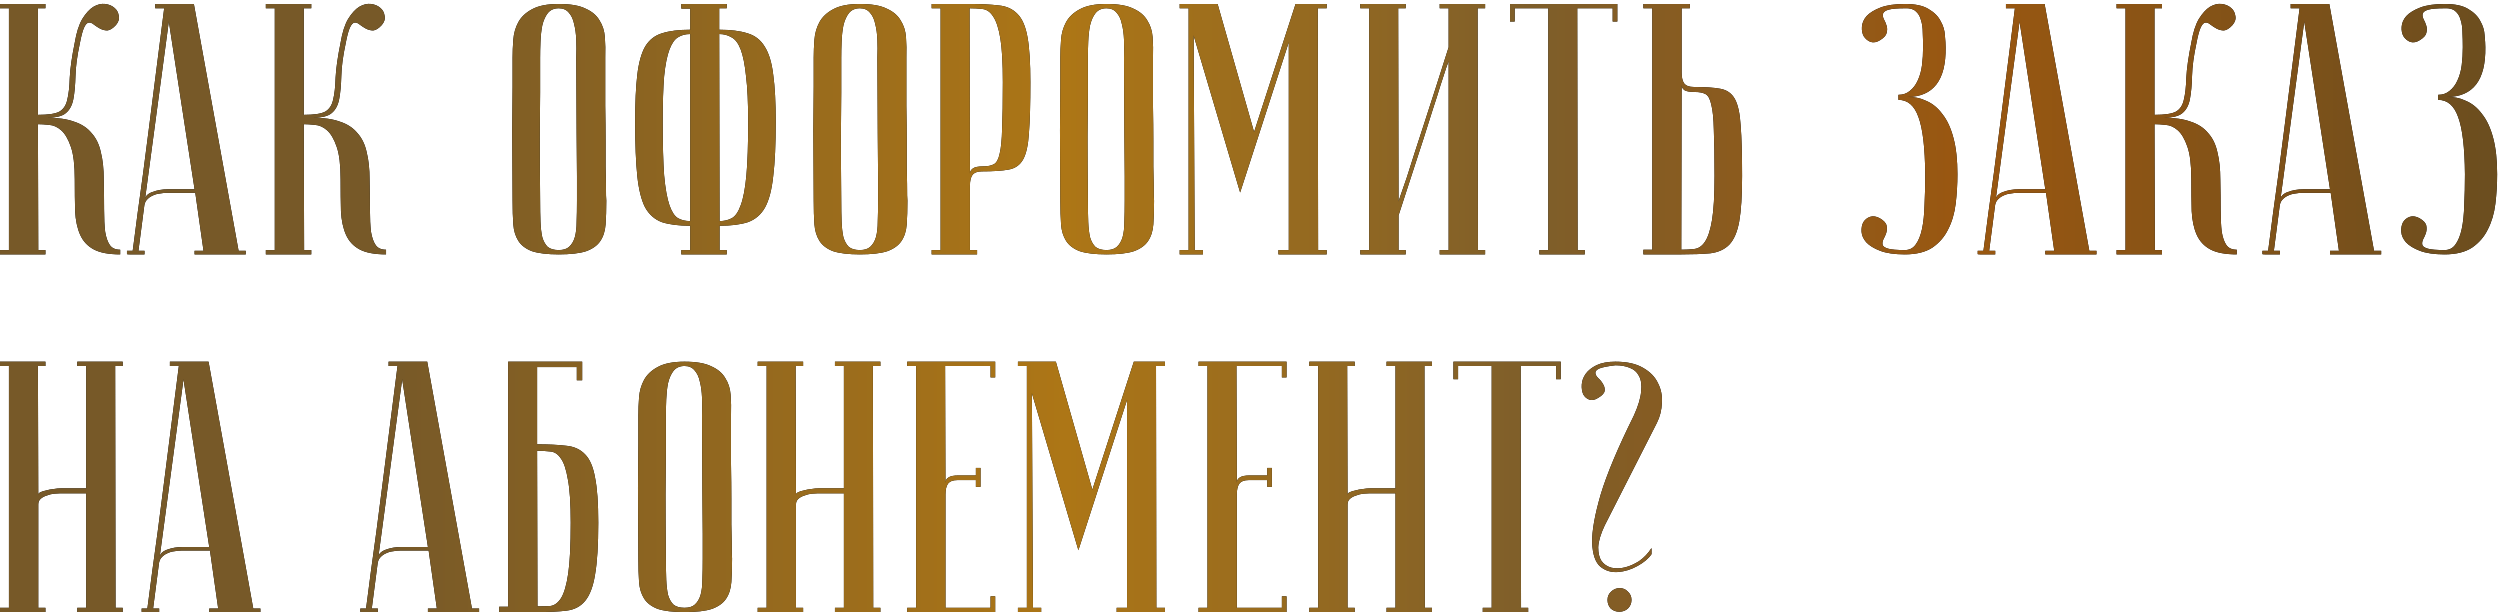 <?xml version="1.0" encoding="UTF-8"?> <svg xmlns="http://www.w3.org/2000/svg" width="629" height="154" viewBox="0 0 629 154" fill="none"> <path d="M18.81 10.72C19.23 8.2 19.86 6.22 20.7 4.78C21.6 3.34 22.53 2.32 23.49 1.72C24.51 1.12 25.5 0.88 26.46 1C27.42 1.12 28.2 1.45 28.8 1.99C29.4 2.47 29.76 3.13 29.88 3.97C30.06 4.75 29.82 5.53 29.16 6.31C28.38 7.15 27.66 7.6 27 7.66C26.4 7.66 25.8 7.51 25.2 7.21C24.66 6.91 24.15 6.58 23.67 6.22C23.19 5.8 22.74 5.62 22.32 5.68C21.9 5.74 21.51 6.16 21.15 6.94C20.79 7.72 20.43 9.07 20.07 10.99C19.41 14.05 19.05 16.75 18.99 19.09C18.93 21.43 18.75 23.38 18.45 24.94C18.15 26.5 17.52 27.67 16.56 28.45C15.66 29.23 14.07 29.62 11.79 29.62C14.55 29.62 16.83 29.95 18.63 30.61C20.49 31.21 21.96 32.17 23.04 33.49C24.18 34.75 24.96 36.37 25.38 38.35C25.86 40.27 26.1 42.52 26.1 45.1C26.16 47.98 26.19 50.53 26.19 52.75C26.19 54.97 26.28 56.83 26.46 58.33C26.7 59.77 27.09 60.88 27.63 61.66C28.17 62.44 29.04 62.83 30.24 62.83V64C27.36 64 25.14 63.58 23.58 62.74C22.02 61.9 20.88 60.67 20.16 59.05C19.44 57.43 19.02 55.45 18.9 53.11C18.84 50.77 18.81 48.1 18.81 45.1C18.81 41.5 18.48 38.77 17.82 36.91C17.16 34.99 16.35 33.61 15.39 32.77C14.43 31.93 13.41 31.48 12.33 31.42C11.25 31.3 10.32 31.24 9.54 31.24L9.63 62.92H11.43V64H0V62.92H2.25V2.08H0V1H11.43V2.08H9.54V28.9C12.12 28.9 13.92 28.63 14.94 28.09C15.96 27.49 16.62 26.5 16.92 25.12C17.28 23.68 17.49 21.82 17.55 19.54C17.67 17.2 18.09 14.26 18.81 10.72ZM48.956 47.62L42.476 5.41L36.446 50.41C36.446 49.51 37.046 48.82 38.246 48.34C39.506 47.86 40.856 47.62 42.296 47.62H48.956ZM49.136 48.52H41.936C41.396 48.52 40.796 48.58 40.136 48.7C39.536 48.76 38.936 48.94 38.336 49.24C37.796 49.48 37.316 49.84 36.896 50.32C36.536 50.74 36.326 51.31 36.266 52.03L34.826 63.1H36.356V64C36.176 64 35.816 64 35.276 64C34.796 64 34.316 64 33.836 64C33.356 64 32.936 64 32.576 64C32.156 64 31.946 63.97 31.946 63.91V63.1H33.386C33.386 63.04 33.506 62.14 33.746 60.4C33.986 58.6 34.286 56.29 34.646 53.47C35.066 50.59 35.516 47.32 35.996 43.66C36.476 40 36.956 36.28 37.436 32.5C38.576 23.56 39.866 13.42 41.306 2.08H39.056V1H48.776L60.026 63.1H61.826V64H48.956V63.1H51.206L49.136 48.52ZM85.695 10.72C86.115 8.2 86.745 6.22 87.585 4.78C88.485 3.34 89.415 2.32 90.375 1.72C91.395 1.12 92.385 0.88 93.345 1C94.305 1.12 95.085 1.45 95.685 1.99C96.285 2.47 96.645 3.13 96.765 3.97C96.945 4.75 96.705 5.53 96.045 6.31C95.265 7.15 94.545 7.6 93.885 7.66C93.285 7.66 92.685 7.51 92.085 7.21C91.545 6.91 91.035 6.58 90.555 6.22C90.075 5.8 89.625 5.62 89.205 5.68C88.785 5.74 88.395 6.16 88.035 6.94C87.675 7.72 87.315 9.07 86.955 10.99C86.295 14.05 85.935 16.75 85.875 19.09C85.815 21.43 85.635 23.38 85.335 24.94C85.035 26.5 84.405 27.67 83.445 28.45C82.545 29.23 80.955 29.62 78.675 29.62C81.435 29.62 83.715 29.95 85.515 30.61C87.375 31.21 88.845 32.17 89.925 33.49C91.065 34.75 91.845 36.37 92.265 38.35C92.745 40.27 92.985 42.52 92.985 45.1C93.045 47.98 93.075 50.53 93.075 52.75C93.075 54.97 93.165 56.83 93.345 58.33C93.585 59.77 93.975 60.88 94.515 61.66C95.055 62.44 95.925 62.83 97.125 62.83V64C94.245 64 92.025 63.58 90.465 62.74C88.905 61.9 87.765 60.67 87.045 59.05C86.325 57.43 85.905 55.45 85.785 53.11C85.725 50.77 85.695 48.1 85.695 45.1C85.695 41.5 85.365 38.77 84.705 36.91C84.045 34.99 83.235 33.61 82.275 32.77C81.315 31.93 80.295 31.48 79.215 31.42C78.135 31.3 77.205 31.24 76.425 31.24L76.515 62.92H78.315V64H66.885V62.92H69.135V2.08H66.885V1H78.315V2.08H76.425V28.9C79.005 28.9 80.805 28.63 81.825 28.09C82.845 27.49 83.505 26.5 83.805 25.12C84.165 23.68 84.375 21.82 84.435 19.54C84.555 17.2 84.975 14.26 85.695 10.72ZM128.967 50.5C128.907 43.3 128.877 37.39 128.877 32.77C128.937 28.15 128.967 24.49 128.967 21.79V14.5C128.967 13.06 129.027 11.56 129.147 10C129.267 8.38 129.687 6.91 130.407 5.59C131.127 4.27 132.267 3.19 133.827 2.35C135.447 1.45 137.697 1 140.577 1C143.517 1 145.767 1.39 147.327 2.17C148.947 2.89 150.117 3.88 150.837 5.14C151.617 6.34 152.067 7.75 152.187 9.37C152.307 10.99 152.337 12.7 152.277 14.5C152.277 19.06 152.277 23.08 152.277 26.56C152.337 29.98 152.367 32.98 152.367 35.56C152.367 38.08 152.367 40.21 152.367 41.95C152.427 43.69 152.457 45.1 152.457 46.18C152.457 48.76 152.487 50.2 152.547 50.5C152.547 52.78 152.487 54.76 152.367 56.44C152.247 58.12 151.797 59.53 151.017 60.67C150.297 61.75 149.127 62.59 147.507 63.19C145.887 63.73 143.577 64 140.577 64C137.697 64 135.447 63.73 133.827 63.19C132.267 62.59 131.127 61.72 130.407 60.58C129.687 59.44 129.267 58.06 129.147 56.44C129.027 54.76 128.967 52.78 128.967 50.5ZM135.897 50.5C135.897 52.48 135.927 54.25 135.987 55.81C136.047 57.31 136.197 58.6 136.437 59.68C136.737 60.7 137.187 61.51 137.787 62.11C138.447 62.65 139.377 62.92 140.577 62.92C141.717 62.92 142.587 62.65 143.187 62.11C143.847 61.51 144.327 60.7 144.627 59.68C144.927 58.6 145.077 57.31 145.077 55.81C145.137 54.25 145.167 52.48 145.167 50.5V44.38C145.167 41.86 145.137 38.26 145.077 33.58C145.077 28.84 145.047 22.48 144.987 14.5C145.047 12.94 145.047 11.44 144.987 10C144.927 8.5 144.747 7.18 144.447 6.04C144.207 4.84 143.757 3.88 143.097 3.16C142.497 2.44 141.657 2.08 140.577 2.08C139.377 2.08 138.447 2.5 137.787 3.34C137.187 4.12 136.737 5.14 136.437 6.4C136.197 7.6 136.047 8.95 135.987 10.45C135.927 11.89 135.897 13.24 135.897 14.5V23.14C135.897 26.08 135.867 29.83 135.807 34.39C135.807 38.89 135.837 44.26 135.897 50.5ZM181.044 55.63C182.184 55.63 183.204 55.39 184.104 54.91C185.004 54.43 185.754 53.35 186.354 51.67C187.014 49.93 187.494 47.41 187.794 44.11C188.094 40.81 188.244 36.34 188.244 30.7C188.244 25.9 188.064 22.06 187.704 19.18C187.404 16.24 186.954 13.99 186.354 12.43C185.754 10.87 184.974 9.85 184.014 9.37C183.114 8.83 182.094 8.56 180.954 8.56L181.044 55.63ZM181.044 62.92H182.844V64H171.414V62.92H173.664V56.8C170.784 56.8 168.414 56.5 166.554 55.9C164.754 55.24 163.344 54.01 162.324 52.21C161.364 50.35 160.704 47.71 160.344 44.29C159.984 40.87 159.804 36.34 159.804 30.7C159.804 25.78 159.984 21.82 160.344 18.82C160.704 15.76 161.364 13.39 162.324 11.71C163.344 10.03 164.754 8.92 166.554 8.38C168.414 7.78 170.784 7.48 173.664 7.48V2.17H171.414V1H182.844V2.08H180.954V7.48C183.834 7.48 186.204 7.78 188.064 8.38C189.924 8.92 191.364 10.03 192.384 11.71C193.464 13.39 194.184 15.76 194.544 18.82C194.964 21.82 195.174 25.78 195.174 30.7C195.174 36.34 194.964 40.87 194.544 44.29C194.184 47.71 193.494 50.35 192.474 52.21C191.454 54.01 190.014 55.24 188.154 55.9C186.294 56.5 183.924 56.8 181.044 56.8V62.92ZM173.664 8.56C172.464 8.56 171.444 8.83 170.604 9.37C169.764 9.85 169.044 10.87 168.444 12.43C167.844 13.99 167.394 16.24 167.094 19.18C166.854 22.06 166.734 25.9 166.734 30.7C166.734 36.34 166.854 40.81 167.094 44.11C167.394 47.41 167.844 49.93 168.444 51.67C169.044 53.35 169.764 54.43 170.604 54.91C171.444 55.39 172.464 55.63 173.664 55.63V8.56ZM204.729 50.5C204.669 43.3 204.639 37.39 204.639 32.77C204.699 28.15 204.729 24.49 204.729 21.79V14.5C204.729 13.06 204.789 11.56 204.909 10C205.029 8.38 205.449 6.91 206.169 5.59C206.889 4.27 208.029 3.19 209.589 2.35C211.209 1.45 213.459 1 216.339 1C219.279 1 221.529 1.39 223.089 2.17C224.709 2.89 225.879 3.88 226.599 5.14C227.379 6.34 227.829 7.75 227.949 9.37C228.069 10.99 228.099 12.7 228.039 14.5C228.039 19.06 228.039 23.08 228.039 26.56C228.099 29.98 228.129 32.98 228.129 35.56C228.129 38.08 228.129 40.21 228.129 41.95C228.189 43.69 228.219 45.1 228.219 46.18C228.219 48.76 228.249 50.2 228.309 50.5C228.309 52.78 228.249 54.76 228.129 56.44C228.009 58.12 227.559 59.53 226.779 60.67C226.059 61.75 224.889 62.59 223.269 63.19C221.649 63.73 219.339 64 216.339 64C213.459 64 211.209 63.73 209.589 63.19C208.029 62.59 206.889 61.72 206.169 60.58C205.449 59.44 205.029 58.06 204.909 56.44C204.789 54.76 204.729 52.78 204.729 50.5ZM211.659 50.5C211.659 52.48 211.689 54.25 211.749 55.81C211.809 57.31 211.959 58.6 212.199 59.68C212.499 60.7 212.949 61.51 213.549 62.11C214.209 62.65 215.139 62.92 216.339 62.92C217.479 62.92 218.349 62.65 218.949 62.11C219.609 61.51 220.089 60.7 220.389 59.68C220.689 58.6 220.839 57.31 220.839 55.81C220.899 54.25 220.929 52.48 220.929 50.5V44.38C220.929 41.86 220.899 38.26 220.839 33.58C220.839 28.84 220.809 22.48 220.749 14.5C220.809 12.94 220.809 11.44 220.749 10C220.689 8.5 220.509 7.18 220.209 6.04C219.969 4.84 219.519 3.88 218.859 3.16C218.259 2.44 217.419 2.08 216.339 2.08C215.139 2.08 214.209 2.5 213.549 3.34C212.949 4.12 212.499 5.14 212.199 6.4C211.959 7.6 211.809 8.95 211.749 10.45C211.689 11.89 211.659 13.24 211.659 14.5V23.14C211.659 26.08 211.629 29.83 211.569 34.39C211.569 38.89 211.599 44.26 211.659 50.5ZM243.944 2.08L244.034 43.66C244.034 43.18 244.274 42.76 244.754 42.4C245.234 42.04 246.104 41.86 247.364 41.86C248.504 41.86 249.404 41.68 250.064 41.32C250.724 40.96 251.204 40.09 251.504 38.71C251.864 37.27 252.074 35.14 252.134 32.32C252.254 29.5 252.314 25.63 252.314 20.71C252.314 15.85 252.104 12.16 251.684 9.64C251.264 7.12 250.664 5.29 249.884 4.15C249.164 3.01 248.264 2.38 247.184 2.26C246.164 2.14 245.084 2.08 243.944 2.08ZM243.944 1C246.824 1 249.254 1.12 251.234 1.36C253.214 1.54 254.804 2.26 256.004 3.52C257.204 4.72 258.044 6.67 258.524 9.37C259.004 12.01 259.244 15.79 259.244 20.71C259.244 26.17 259.124 30.4 258.884 33.4C258.704 36.4 258.224 38.62 257.444 40.06C256.664 41.5 255.434 42.37 253.754 42.67C252.134 42.97 249.884 43.12 247.004 43.12C245.924 43.12 245.144 43.42 244.664 44.02C244.244 44.62 244.034 45.52 244.034 46.72V62.92H245.834V64H234.404V62.92H236.654V2.08H234.404V1H243.944ZM266.78 50.5C266.72 43.3 266.69 37.39 266.69 32.77C266.75 28.15 266.78 24.49 266.78 21.79V14.5C266.78 13.06 266.84 11.56 266.96 10C267.08 8.38 267.5 6.91 268.22 5.59C268.94 4.27 270.08 3.19 271.64 2.35C273.26 1.45 275.51 1 278.39 1C281.33 1 283.58 1.39 285.14 2.17C286.76 2.89 287.93 3.88 288.65 5.14C289.43 6.34 289.88 7.75 290 9.37C290.12 10.99 290.15 12.7 290.09 14.5C290.09 19.06 290.09 23.08 290.09 26.56C290.15 29.98 290.18 32.98 290.18 35.56C290.18 38.08 290.18 40.21 290.18 41.95C290.24 43.69 290.27 45.1 290.27 46.18C290.27 48.76 290.3 50.2 290.36 50.5C290.36 52.78 290.3 54.76 290.18 56.44C290.06 58.12 289.61 59.53 288.83 60.67C288.11 61.75 286.94 62.59 285.32 63.19C283.7 63.73 281.39 64 278.39 64C275.51 64 273.26 63.73 271.64 63.19C270.08 62.59 268.94 61.72 268.22 60.58C267.5 59.44 267.08 58.06 266.96 56.44C266.84 54.76 266.78 52.78 266.78 50.5ZM273.71 50.5C273.71 52.48 273.74 54.25 273.8 55.81C273.86 57.31 274.01 58.6 274.25 59.68C274.55 60.7 275 61.51 275.6 62.11C276.26 62.65 277.19 62.92 278.39 62.92C279.53 62.92 280.4 62.65 281 62.11C281.66 61.51 282.14 60.7 282.44 59.68C282.74 58.6 282.89 57.31 282.89 55.81C282.95 54.25 282.98 52.48 282.98 50.5V44.38C282.98 41.86 282.95 38.26 282.89 33.58C282.89 28.84 282.86 22.48 282.8 14.5C282.86 12.94 282.86 11.44 282.8 10C282.74 8.5 282.56 7.18 282.26 6.04C282.02 4.84 281.57 3.88 280.91 3.16C280.31 2.44 279.47 2.08 278.39 2.08C277.19 2.08 276.26 2.5 275.6 3.34C275 4.12 274.55 5.14 274.25 6.4C274.01 7.6 273.86 8.95 273.8 10.45C273.74 11.89 273.71 13.24 273.71 14.5V23.14C273.71 26.08 273.68 29.83 273.62 34.39C273.62 38.89 273.65 44.26 273.71 50.5ZM312.017 48.43L300.317 8.92L300.587 62.92H302.657V64H296.807V62.92H299.057V2.08H296.807V1H306.347L315.527 33.22L325.967 1H333.797V2.08H331.547L331.637 62.92H333.797V64H321.647V62.92H324.257V10.63L312.017 48.43ZM364.476 15.4C364.476 15.4 364.266 15.97 363.846 17.11C363.486 18.19 363.006 19.66 362.406 21.52C361.866 23.32 361.206 25.39 360.426 27.73C359.706 30.07 358.956 32.44 358.176 34.84C356.316 40.54 354.216 46.99 351.876 54.19V62.92H353.676V64H342.246V62.92H344.496V2.08H342.246V1H353.676V2.08H351.786L351.876 50.68C351.876 50.68 352.056 50.14 352.416 49.06C352.836 47.92 353.346 46.45 353.946 44.65C354.546 42.79 355.206 40.72 355.926 38.44C356.706 36.1 357.486 33.7 358.266 31.24C360.126 25.54 362.196 19.09 364.476 11.89V2.08H362.226V1H373.656V2.08H371.766L371.856 62.92H373.656V64H362.226V62.92H364.476V15.4ZM406.92 1V5.41H405.75V2.08H396.84L396.93 62.92H398.73V64H387.3V62.92H389.55V2.08H381.09V5.41H379.92V1H406.92ZM423.009 62.83C424.149 62.83 425.229 62.77 426.249 62.65C427.329 62.53 428.229 61.93 428.949 60.85C429.729 59.71 430.329 57.88 430.749 55.36C431.169 52.84 431.379 49.15 431.379 44.29C431.379 39.37 431.319 35.5 431.199 32.68C431.139 29.86 430.929 27.76 430.569 26.38C430.269 24.94 429.789 24.04 429.129 23.68C428.469 23.32 427.569 23.14 426.429 23.14C425.169 23.14 424.299 22.99 423.819 22.69C423.339 22.33 423.099 21.91 423.099 21.43L423.009 62.83ZM413.469 64V62.83H415.719V2.08H413.469V1H425.169V2.08H423.099V18.28C423.099 19.48 423.309 20.38 423.729 20.98C424.209 21.58 424.989 21.88 426.069 21.88C428.949 21.88 431.199 22.03 432.819 22.33C434.499 22.63 435.729 23.5 436.509 24.94C437.289 26.38 437.769 28.6 437.949 31.6C438.189 34.6 438.309 38.83 438.309 44.29C438.309 49.21 438.069 53.02 437.589 55.72C437.109 58.36 436.269 60.31 435.069 61.57C433.869 62.77 432.279 63.49 430.299 63.73C428.319 63.91 425.889 64 423.009 64H413.469ZM479.259 62.92C480.399 62.92 481.299 62.47 481.959 61.57C482.679 60.61 483.219 59.29 483.579 57.61C483.939 55.93 484.149 53.92 484.209 51.58C484.329 49.24 484.389 46.66 484.389 43.84C484.329 37.12 483.759 32.32 482.679 29.44C481.659 26.56 479.979 25.12 477.639 25.12V23.86C478.779 23.86 479.739 23.53 480.519 22.87C481.359 22.21 482.019 21.34 482.499 20.26C483.039 19.12 483.399 17.83 483.579 16.39C483.759 14.95 483.849 13.45 483.849 11.89C483.849 10.63 483.819 9.4 483.759 8.2C483.759 7 483.609 5.95 483.309 5.05C483.069 4.09 482.619 3.34 481.959 2.8C481.359 2.26 480.489 2.02 479.349 2.08C477.369 2.08 475.959 2.2 475.119 2.44C474.339 2.68 473.889 3.01 473.769 3.43C473.649 3.79 473.709 4.24 473.949 4.78C474.249 5.32 474.489 5.89 474.669 6.49C474.849 7.03 474.849 7.63 474.669 8.29C474.549 8.89 474.009 9.49 473.049 10.09C472.209 10.63 471.399 10.78 470.619 10.54C469.899 10.24 469.329 9.76 468.909 9.1C468.549 8.44 468.399 7.66 468.459 6.76C468.519 5.8 468.909 4.9 469.629 4.06C470.409 3.22 471.579 2.5 473.139 1.9C474.699 1.3 476.769 1 479.349 1C481.869 1 483.819 1.42 485.199 2.26C486.639 3.1 487.659 4.12 488.259 5.32C488.919 6.46 489.279 7.66 489.339 8.92C489.459 10.18 489.519 11.17 489.519 11.89C489.639 20.17 486.429 24.34 479.889 24.4C481.569 24.34 483.159 24.67 484.659 25.39C486.219 26.05 487.569 27.16 488.709 28.72C489.909 30.22 490.839 32.23 491.499 34.75C492.159 37.21 492.489 40.24 492.489 43.84C492.489 46.36 492.339 48.85 492.039 51.31C491.739 53.71 491.109 55.84 490.149 57.7C489.249 59.56 487.929 61.09 486.189 62.29C484.449 63.43 482.139 64 479.259 64C476.679 64 474.609 63.7 473.049 63.1C471.489 62.5 470.319 61.78 469.539 60.94C468.819 60.1 468.429 59.23 468.369 58.33C468.309 57.37 468.459 56.56 468.819 55.9C469.239 55.24 469.809 54.79 470.529 54.55C471.249 54.31 472.059 54.43 472.959 54.91C473.979 55.51 474.549 56.14 474.669 56.8C474.789 57.4 474.759 58 474.579 58.6C474.399 59.14 474.159 59.68 473.859 60.22C473.619 60.76 473.559 61.24 473.679 61.66C473.799 62.02 474.249 62.32 475.029 62.56C475.869 62.8 477.279 62.92 479.259 62.92ZM514.6 47.62L508.12 5.41L502.09 50.41C502.09 49.51 502.69 48.82 503.89 48.34C505.15 47.86 506.5 47.62 507.94 47.62H514.6ZM514.78 48.52H507.58C507.04 48.52 506.44 48.58 505.78 48.7C505.18 48.76 504.58 48.94 503.98 49.24C503.44 49.48 502.96 49.84 502.54 50.32C502.18 50.74 501.97 51.31 501.91 52.03L500.47 63.1H502V64C501.82 64 501.46 64 500.92 64C500.44 64 499.96 64 499.48 64C499 64 498.58 64 498.22 64C497.8 64 497.59 63.97 497.59 63.91V63.1H499.03C499.03 63.04 499.15 62.14 499.39 60.4C499.63 58.6 499.93 56.29 500.29 53.47C500.71 50.59 501.16 47.32 501.64 43.66C502.12 40 502.6 36.28 503.08 32.5C504.22 23.56 505.51 13.42 506.95 2.08H504.7V1H514.42L525.67 63.1H527.47V64H514.6V63.1H516.85L514.78 48.52ZM551.339 10.72C551.759 8.2 552.389 6.22 553.229 4.78C554.129 3.34 555.059 2.32 556.019 1.72C557.039 1.12 558.029 0.88 558.989 1C559.949 1.12 560.729 1.45 561.329 1.99C561.929 2.47 562.289 3.13 562.409 3.97C562.589 4.75 562.349 5.53 561.689 6.31C560.909 7.15 560.189 7.6 559.529 7.66C558.929 7.66 558.329 7.51 557.729 7.21C557.189 6.91 556.679 6.58 556.199 6.22C555.719 5.8 555.269 5.62 554.849 5.68C554.429 5.74 554.039 6.16 553.679 6.94C553.319 7.72 552.959 9.07 552.599 10.99C551.939 14.05 551.579 16.75 551.519 19.09C551.459 21.43 551.279 23.38 550.979 24.94C550.679 26.5 550.049 27.67 549.089 28.45C548.189 29.23 546.599 29.62 544.319 29.62C547.079 29.62 549.359 29.95 551.159 30.61C553.019 31.21 554.489 32.17 555.569 33.49C556.709 34.75 557.489 36.37 557.909 38.35C558.389 40.27 558.629 42.52 558.629 45.1C558.689 47.98 558.719 50.53 558.719 52.75C558.719 54.97 558.809 56.83 558.989 58.33C559.229 59.77 559.619 60.88 560.159 61.66C560.699 62.44 561.569 62.83 562.769 62.83V64C559.889 64 557.669 63.58 556.109 62.74C554.549 61.9 553.409 60.67 552.689 59.05C551.969 57.43 551.549 55.45 551.429 53.11C551.369 50.77 551.339 48.1 551.339 45.1C551.339 41.5 551.009 38.77 550.349 36.91C549.689 34.99 548.879 33.61 547.919 32.77C546.959 31.93 545.939 31.48 544.859 31.42C543.779 31.3 542.849 31.24 542.069 31.24L542.159 62.92H543.959V64H532.529V62.92H534.779V2.08H532.529V1H543.959V2.08H542.069V28.9C544.649 28.9 546.449 28.63 547.469 28.09C548.489 27.49 549.149 26.5 549.449 25.12C549.809 23.68 550.019 21.82 550.079 19.54C550.199 17.2 550.619 14.26 551.339 10.72ZM586.231 47.62L579.751 5.41L573.721 50.41C573.721 49.51 574.321 48.82 575.521 48.34C576.781 47.86 578.131 47.62 579.571 47.62H586.231ZM586.411 48.52H579.211C578.671 48.52 578.071 48.58 577.411 48.7C576.811 48.76 576.211 48.94 575.611 49.24C575.071 49.48 574.591 49.84 574.171 50.32C573.811 50.74 573.601 51.31 573.541 52.03L572.101 63.1H573.631V64C573.451 64 573.091 64 572.551 64C572.071 64 571.591 64 571.111 64C570.631 64 570.211 64 569.851 64C569.431 64 569.221 63.97 569.221 63.91V63.1H570.661C570.661 63.04 570.781 62.14 571.021 60.4C571.261 58.6 571.561 56.29 571.921 53.47C572.341 50.59 572.791 47.32 573.271 43.66C573.751 40 574.231 36.28 574.711 32.5C575.851 23.56 577.141 13.42 578.581 2.08H576.331V1H586.051L597.301 63.1H599.101V64H586.231V63.1H588.481L586.411 48.52ZM615.05 62.92C616.19 62.92 617.09 62.47 617.75 61.57C618.47 60.61 619.01 59.29 619.37 57.61C619.73 55.93 619.94 53.92 620 51.58C620.12 49.24 620.18 46.66 620.18 43.84C620.12 37.12 619.55 32.32 618.47 29.44C617.45 26.56 615.77 25.12 613.43 25.12V23.86C614.57 23.86 615.53 23.53 616.31 22.87C617.15 22.21 617.81 21.34 618.29 20.26C618.83 19.12 619.19 17.83 619.37 16.39C619.55 14.95 619.64 13.45 619.64 11.89C619.64 10.63 619.61 9.4 619.55 8.2C619.55 7 619.4 5.95 619.1 5.05C618.86 4.09 618.41 3.34 617.75 2.8C617.15 2.26 616.28 2.02 615.14 2.08C613.16 2.08 611.75 2.2 610.91 2.44C610.13 2.68 609.68 3.01 609.56 3.43C609.44 3.79 609.5 4.24 609.74 4.78C610.04 5.32 610.28 5.89 610.46 6.49C610.64 7.03 610.64 7.63 610.46 8.29C610.34 8.89 609.8 9.49 608.84 10.09C608 10.63 607.19 10.78 606.41 10.54C605.69 10.24 605.12 9.76 604.7 9.1C604.34 8.44 604.19 7.66 604.25 6.76C604.31 5.8 604.7 4.9 605.42 4.06C606.2 3.22 607.37 2.5 608.93 1.9C610.49 1.3 612.56 1 615.14 1C617.66 1 619.61 1.42 620.99 2.26C622.43 3.1 623.45 4.12 624.05 5.32C624.71 6.46 625.07 7.66 625.13 8.92C625.25 10.18 625.31 11.17 625.31 11.89C625.43 20.17 622.22 24.34 615.68 24.4C617.36 24.34 618.95 24.67 620.45 25.39C622.01 26.05 623.36 27.16 624.5 28.72C625.7 30.22 626.63 32.23 627.29 34.75C627.95 37.21 628.28 40.24 628.28 43.84C628.28 46.36 628.13 48.85 627.83 51.31C627.53 53.71 626.9 55.84 625.94 57.7C625.04 59.56 623.72 61.09 621.98 62.29C620.24 63.43 617.93 64 615.05 64C612.47 64 610.4 63.7 608.84 63.1C607.28 62.5 606.11 61.78 605.33 60.94C604.61 60.1 604.22 59.23 604.16 58.33C604.1 57.37 604.25 56.56 604.61 55.9C605.03 55.24 605.6 54.79 606.32 54.55C607.04 54.31 607.85 54.43 608.75 54.91C609.77 55.51 610.34 56.14 610.46 56.8C610.58 57.4 610.55 58 610.37 58.6C610.19 59.14 609.95 59.68 609.65 60.22C609.41 60.76 609.35 61.24 609.47 61.66C609.59 62.02 610.04 62.32 610.82 62.56C611.66 62.8 613.07 62.92 615.05 62.92ZM21.69 124.12H15.12C14.76 124.12 14.25 124.15 13.59 124.21C12.99 124.27 12.39 124.42 11.79 124.66C11.19 124.84 10.68 125.11 10.26 125.47C9.84 125.83 9.63 126.31 9.63 126.91V152.92H11.43V154H0V152.92H2.25V92.08H0V91H11.43V92.08H9.54L9.63 124.48C9.63 124.24 9.81 124.03 10.17 123.85C10.53 123.67 11.01 123.52 11.61 123.4C12.21 123.22 12.84 123.1 13.5 123.04C14.16 122.92 14.82 122.86 15.48 122.86H21.69V92.08H19.44V91H30.87V92.08H28.98L29.07 152.92H30.87V154H19.44V152.92H21.69V124.12ZM52.647 137.62L46.167 95.41L40.137 140.41C40.137 139.51 40.737 138.82 41.937 138.34C43.197 137.86 44.547 137.62 45.987 137.62H52.647ZM52.827 138.52H45.627C45.087 138.52 44.487 138.58 43.827 138.7C43.227 138.76 42.627 138.94 42.027 139.24C41.487 139.48 41.007 139.84 40.587 140.32C40.227 140.74 40.017 141.31 39.957 142.03L38.517 153.1H40.047V154C39.867 154 39.507 154 38.967 154C38.487 154 38.007 154 37.527 154C37.047 154 36.627 154 36.267 154C35.847 154 35.637 153.97 35.637 153.91V153.1H37.077C37.077 153.04 37.197 152.14 37.437 150.4C37.677 148.6 37.977 146.29 38.337 143.47C38.757 140.59 39.207 137.32 39.687 133.66C40.167 130 40.647 126.28 41.127 122.5C42.267 113.56 43.557 103.42 44.997 92.08H42.747V91H52.467L63.717 153.1H65.517V154H52.647V153.1H54.897L52.827 138.52ZM107.667 137.62L101.187 95.41L95.157 140.41C95.157 139.51 95.757 138.82 96.957 138.34C98.217 137.86 99.567 137.62 101.007 137.62H107.667ZM107.847 138.52H100.647C100.107 138.52 99.507 138.58 98.847 138.7C98.247 138.76 97.647 138.94 97.047 139.24C96.507 139.48 96.027 139.84 95.607 140.32C95.247 140.74 95.037 141.31 94.977 142.03L93.537 153.1H95.067V154C94.887 154 94.527 154 93.987 154C93.507 154 93.027 154 92.547 154C92.067 154 91.647 154 91.287 154C90.867 154 90.657 153.97 90.657 153.91V153.1H92.097C92.097 153.04 92.217 152.14 92.457 150.4C92.697 148.6 92.997 146.29 93.357 143.47C93.777 140.59 94.227 137.32 94.707 133.66C95.187 130 95.667 126.28 96.147 122.5C97.287 113.56 98.577 103.42 100.017 92.08H97.767V91H107.487L118.737 153.1H120.537V154H107.667V153.1H109.917L107.847 138.52ZM135.136 111.79C138.016 111.79 140.446 111.91 142.426 112.15C144.406 112.33 145.996 113.05 147.196 114.31C148.396 115.51 149.236 117.46 149.716 120.16C150.256 122.8 150.526 126.58 150.526 131.5C150.526 137.14 150.256 141.49 149.716 144.55C149.236 147.55 148.396 149.77 147.196 151.21C146.056 152.59 144.496 153.4 142.516 153.64C140.536 153.88 138.106 154 135.226 154H125.596V152.65H127.846V91H146.476V95.68H145.126V92.35H135.136V111.79ZM135.226 152.56C136.366 152.56 137.446 152.53 138.466 152.47C139.486 152.35 140.386 151.69 141.166 150.49C141.946 149.23 142.546 147.16 142.966 144.28C143.386 141.4 143.596 137.14 143.596 131.5C143.596 126.7 143.356 123.07 142.876 120.61C142.456 118.09 141.856 116.32 141.076 115.3C140.356 114.22 139.456 113.65 138.376 113.59C137.356 113.47 136.276 113.41 135.136 113.41L135.226 152.56ZM160.608 140.5C160.548 133.3 160.518 127.39 160.518 122.77C160.578 118.15 160.608 114.49 160.608 111.79V104.5C160.608 103.06 160.668 101.56 160.788 100C160.908 98.38 161.328 96.91 162.048 95.59C162.768 94.27 163.908 93.19 165.468 92.35C167.088 91.45 169.338 91 172.218 91C175.158 91 177.408 91.39 178.968 92.17C180.588 92.89 181.758 93.88 182.478 95.14C183.258 96.34 183.708 97.75 183.828 99.37C183.948 100.99 183.978 102.7 183.918 104.5C183.918 109.06 183.918 113.08 183.918 116.56C183.978 119.98 184.008 122.98 184.008 125.56C184.008 128.08 184.008 130.21 184.008 131.95C184.068 133.69 184.098 135.1 184.098 136.18C184.098 138.76 184.128 140.2 184.188 140.5C184.188 142.78 184.128 144.76 184.008 146.44C183.888 148.12 183.438 149.53 182.658 150.67C181.938 151.75 180.768 152.59 179.148 153.19C177.528 153.73 175.218 154 172.218 154C169.338 154 167.088 153.73 165.468 153.19C163.908 152.59 162.768 151.72 162.048 150.58C161.328 149.44 160.908 148.06 160.788 146.44C160.668 144.76 160.608 142.78 160.608 140.5ZM167.538 140.5C167.538 142.48 167.568 144.25 167.628 145.81C167.688 147.31 167.838 148.6 168.078 149.68C168.378 150.7 168.828 151.51 169.428 152.11C170.088 152.65 171.018 152.92 172.218 152.92C173.358 152.92 174.228 152.65 174.828 152.11C175.488 151.51 175.968 150.7 176.268 149.68C176.568 148.6 176.718 147.31 176.718 145.81C176.778 144.25 176.808 142.48 176.808 140.5V134.38C176.808 131.86 176.778 128.26 176.718 123.58C176.718 118.84 176.688 112.48 176.628 104.5C176.688 102.94 176.688 101.44 176.628 100C176.568 98.5 176.388 97.18 176.088 96.04C175.848 94.84 175.398 93.88 174.738 93.16C174.138 92.44 173.298 92.08 172.218 92.08C171.018 92.08 170.088 92.5 169.428 93.34C168.828 94.12 168.378 95.14 168.078 96.4C167.838 97.6 167.688 98.95 167.628 100.45C167.568 101.89 167.538 103.24 167.538 104.5V113.14C167.538 116.08 167.508 119.83 167.448 124.39C167.448 128.89 167.478 134.26 167.538 140.5ZM212.325 124.12H205.755C205.395 124.12 204.885 124.15 204.225 124.21C203.625 124.27 203.025 124.42 202.425 124.66C201.825 124.84 201.315 125.11 200.895 125.47C200.475 125.83 200.265 126.31 200.265 126.91V152.92H202.065V154H190.635V152.92H192.885V92.08H190.635V91H202.065V92.08H200.175L200.265 124.48C200.265 124.24 200.445 124.03 200.805 123.85C201.165 123.67 201.645 123.52 202.245 123.4C202.845 123.22 203.475 123.1 204.135 123.04C204.795 122.92 205.455 122.86 206.115 122.86H212.325V92.08H210.075V91H221.505V92.08H219.615L219.705 152.92H221.505V154H210.075V152.92H212.325V124.12ZM250.392 91V94.96H249.222V92.08H237.792L237.882 121.51C237.882 120.91 238.122 120.46 238.602 120.16C239.082 119.8 239.952 119.62 241.212 119.62H245.532V117.73H246.702V122.5H245.532V120.79H240.852C239.772 120.79 238.992 121.09 238.512 121.69C238.092 122.29 237.882 123.19 237.882 124.39V152.92H249.222V150.04H250.392V154H228.252V152.92H230.502V92.08H228.252V91H250.392ZM271.323 138.43L259.623 98.92L259.893 152.92H261.963V154H256.113V152.92H258.363V92.08H256.113V91H265.653L274.833 123.22L285.273 91H293.103V92.08H290.853L290.943 152.92H293.103V154H280.953V152.92H283.563V100.63L271.323 138.43ZM323.693 91V94.96H322.523V92.08H311.093L311.183 121.51C311.183 120.91 311.423 120.46 311.903 120.16C312.383 119.8 313.253 119.62 314.513 119.62H318.833V117.73H320.003V122.5H318.833V120.79H314.153C313.073 120.79 312.293 121.09 311.813 121.69C311.393 122.29 311.183 123.19 311.183 124.39V152.92H322.523V150.04H323.693V154H301.553V152.92H303.803V92.08H301.553V91H323.693ZM351.104 124.12H344.534C344.174 124.12 343.664 124.15 343.004 124.21C342.404 124.27 341.804 124.42 341.204 124.66C340.604 124.84 340.094 125.11 339.674 125.47C339.254 125.83 339.044 126.31 339.044 126.91V152.92H340.844V154H329.414V152.92H331.664V92.08H329.414V91H340.844V92.08H338.954L339.044 124.48C339.044 124.24 339.224 124.03 339.584 123.85C339.944 123.67 340.424 123.52 341.024 123.4C341.624 123.22 342.254 123.1 342.914 123.04C343.574 122.92 344.234 122.86 344.894 122.86H351.104V92.08H348.854V91H360.284V92.08H358.394L358.484 152.92H360.284V154H348.854V152.92H351.104V124.12ZM392.681 91V95.41H391.511V92.08H382.601L382.691 152.92H384.491V154H373.061V152.92H375.311V92.08H366.851V95.41H365.681V91H392.681ZM404.451 150.94C404.451 151.78 404.721 152.5 405.261 153.1C405.861 153.64 406.581 153.91 407.421 153.91C408.261 153.91 408.981 153.64 409.581 153.1C410.181 152.5 410.481 151.78 410.481 150.94C410.481 150.1 410.181 149.41 409.581 148.87C409.041 148.27 408.351 147.97 407.511 147.97C406.671 147.97 405.951 148.27 405.351 148.87C404.751 149.41 404.451 150.1 404.451 150.94ZM415.521 139.42C414.801 140.5 413.631 141.49 412.011 142.39C410.391 143.29 408.741 143.8 407.061 143.92C405.381 144.04 403.911 143.59 402.651 142.57C401.391 141.49 400.701 139.48 400.581 136.54C400.521 133.6 401.241 129.55 402.741 124.39C404.301 119.23 407.091 112.6 411.111 104.5C412.191 102.1 412.791 100.09 412.911 98.47C413.091 96.85 412.911 95.56 412.371 94.6C411.891 93.64 411.111 92.95 410.031 92.53C409.011 92.11 407.811 91.9 406.431 91.9C404.451 92.14 403.101 92.41 402.381 92.71C401.721 93.01 401.391 93.37 401.391 93.79C401.391 94.21 401.631 94.66 402.111 95.14C402.591 95.56 402.981 96.04 403.281 96.58C403.641 97.12 403.791 97.69 403.731 98.29C403.671 98.89 403.131 99.49 402.111 100.09C401.271 100.63 400.521 100.78 399.861 100.54C399.201 100.3 398.691 99.85 398.331 99.19C398.031 98.47 397.911 97.66 397.971 96.76C398.031 95.8 398.361 94.9 398.961 94.06C399.561 93.22 400.461 92.5 401.661 91.9C402.921 91.3 404.511 91 406.431 91C409.311 91 411.621 91.51 413.361 92.53C415.161 93.55 416.421 94.84 417.141 96.4C417.921 97.9 418.251 99.55 418.131 101.35C418.071 103.15 417.651 104.83 416.871 106.39L403.731 132.22C402.711 134.38 402.171 136.21 402.111 137.71C402.111 139.15 402.381 140.29 402.921 141.13C403.521 141.97 404.361 142.54 405.441 142.84C406.521 143.08 407.661 143.05 408.861 142.75C410.061 142.45 411.261 141.91 412.461 141.13C413.661 140.29 414.681 139.21 415.521 137.89V139.42Z" fill="black"></path> <path d="M18.81 10.72C19.23 8.2 19.86 6.22 20.7 4.78C21.6 3.34 22.53 2.32 23.49 1.72C24.51 1.12 25.5 0.88 26.46 1C27.42 1.12 28.2 1.45 28.8 1.99C29.4 2.47 29.76 3.13 29.88 3.97C30.06 4.75 29.82 5.53 29.16 6.31C28.38 7.15 27.66 7.6 27 7.66C26.4 7.66 25.8 7.51 25.2 7.21C24.66 6.91 24.15 6.58 23.67 6.22C23.19 5.8 22.74 5.62 22.32 5.68C21.9 5.74 21.51 6.16 21.15 6.94C20.79 7.72 20.43 9.07 20.07 10.99C19.41 14.05 19.05 16.75 18.99 19.09C18.93 21.43 18.75 23.38 18.45 24.94C18.15 26.5 17.52 27.67 16.56 28.45C15.66 29.23 14.07 29.62 11.79 29.62C14.55 29.62 16.83 29.95 18.63 30.61C20.49 31.21 21.96 32.17 23.04 33.49C24.18 34.75 24.96 36.37 25.38 38.35C25.86 40.27 26.1 42.52 26.1 45.1C26.16 47.98 26.19 50.53 26.19 52.75C26.19 54.97 26.28 56.83 26.46 58.33C26.7 59.77 27.09 60.88 27.63 61.66C28.17 62.44 29.04 62.83 30.24 62.83V64C27.36 64 25.14 63.58 23.58 62.74C22.02 61.9 20.88 60.67 20.16 59.05C19.44 57.43 19.02 55.45 18.9 53.11C18.84 50.77 18.81 48.1 18.81 45.1C18.81 41.5 18.48 38.77 17.82 36.91C17.16 34.99 16.35 33.61 15.39 32.77C14.43 31.93 13.41 31.48 12.33 31.42C11.25 31.3 10.32 31.24 9.54 31.24L9.63 62.92H11.43V64H0V62.92H2.25V2.08H0V1H11.43V2.08H9.54V28.9C12.12 28.9 13.92 28.63 14.94 28.09C15.96 27.49 16.62 26.5 16.92 25.12C17.28 23.68 17.49 21.82 17.55 19.54C17.67 17.2 18.09 14.26 18.81 10.72ZM48.956 47.62L42.476 5.41L36.446 50.41C36.446 49.51 37.046 48.82 38.246 48.34C39.506 47.86 40.856 47.62 42.296 47.62H48.956ZM49.136 48.52H41.936C41.396 48.52 40.796 48.58 40.136 48.7C39.536 48.76 38.936 48.94 38.336 49.24C37.796 49.48 37.316 49.84 36.896 50.32C36.536 50.74 36.326 51.31 36.266 52.03L34.826 63.1H36.356V64C36.176 64 35.816 64 35.276 64C34.796 64 34.316 64 33.836 64C33.356 64 32.936 64 32.576 64C32.156 64 31.946 63.97 31.946 63.91V63.1H33.386C33.386 63.04 33.506 62.14 33.746 60.4C33.986 58.6 34.286 56.29 34.646 53.47C35.066 50.59 35.516 47.32 35.996 43.66C36.476 40 36.956 36.28 37.436 32.5C38.576 23.56 39.866 13.42 41.306 2.08H39.056V1H48.776L60.026 63.1H61.826V64H48.956V63.1H51.206L49.136 48.52ZM85.695 10.72C86.115 8.2 86.745 6.22 87.585 4.78C88.485 3.34 89.415 2.32 90.375 1.72C91.395 1.12 92.385 0.88 93.345 1C94.305 1.12 95.085 1.45 95.685 1.99C96.285 2.47 96.645 3.13 96.765 3.97C96.945 4.75 96.705 5.53 96.045 6.31C95.265 7.15 94.545 7.6 93.885 7.66C93.285 7.66 92.685 7.51 92.085 7.21C91.545 6.91 91.035 6.58 90.555 6.22C90.075 5.8 89.625 5.62 89.205 5.68C88.785 5.74 88.395 6.16 88.035 6.94C87.675 7.72 87.315 9.07 86.955 10.99C86.295 14.05 85.935 16.75 85.875 19.09C85.815 21.43 85.635 23.38 85.335 24.94C85.035 26.5 84.405 27.67 83.445 28.45C82.545 29.23 80.955 29.62 78.675 29.62C81.435 29.62 83.715 29.95 85.515 30.61C87.375 31.21 88.845 32.17 89.925 33.49C91.065 34.75 91.845 36.37 92.265 38.35C92.745 40.27 92.985 42.52 92.985 45.1C93.045 47.98 93.075 50.53 93.075 52.75C93.075 54.97 93.165 56.83 93.345 58.33C93.585 59.77 93.975 60.88 94.515 61.66C95.055 62.44 95.925 62.83 97.125 62.83V64C94.245 64 92.025 63.58 90.465 62.74C88.905 61.9 87.765 60.67 87.045 59.05C86.325 57.43 85.905 55.45 85.785 53.11C85.725 50.77 85.695 48.1 85.695 45.1C85.695 41.5 85.365 38.77 84.705 36.91C84.045 34.99 83.235 33.61 82.275 32.77C81.315 31.93 80.295 31.48 79.215 31.42C78.135 31.3 77.205 31.24 76.425 31.24L76.515 62.92H78.315V64H66.885V62.92H69.135V2.08H66.885V1H78.315V2.08H76.425V28.9C79.005 28.9 80.805 28.63 81.825 28.09C82.845 27.49 83.505 26.5 83.805 25.12C84.165 23.68 84.375 21.82 84.435 19.54C84.555 17.2 84.975 14.26 85.695 10.72ZM128.967 50.5C128.907 43.3 128.877 37.39 128.877 32.77C128.937 28.15 128.967 24.49 128.967 21.79V14.5C128.967 13.06 129.027 11.56 129.147 10C129.267 8.38 129.687 6.91 130.407 5.59C131.127 4.27 132.267 3.19 133.827 2.35C135.447 1.45 137.697 1 140.577 1C143.517 1 145.767 1.39 147.327 2.17C148.947 2.89 150.117 3.88 150.837 5.14C151.617 6.34 152.067 7.75 152.187 9.37C152.307 10.99 152.337 12.7 152.277 14.5C152.277 19.06 152.277 23.08 152.277 26.56C152.337 29.98 152.367 32.98 152.367 35.56C152.367 38.08 152.367 40.21 152.367 41.95C152.427 43.69 152.457 45.1 152.457 46.18C152.457 48.76 152.487 50.2 152.547 50.5C152.547 52.78 152.487 54.76 152.367 56.44C152.247 58.12 151.797 59.53 151.017 60.67C150.297 61.75 149.127 62.59 147.507 63.19C145.887 63.73 143.577 64 140.577 64C137.697 64 135.447 63.73 133.827 63.19C132.267 62.59 131.127 61.72 130.407 60.58C129.687 59.44 129.267 58.06 129.147 56.44C129.027 54.76 128.967 52.78 128.967 50.5ZM135.897 50.5C135.897 52.48 135.927 54.25 135.987 55.81C136.047 57.31 136.197 58.6 136.437 59.68C136.737 60.7 137.187 61.51 137.787 62.11C138.447 62.65 139.377 62.92 140.577 62.92C141.717 62.92 142.587 62.65 143.187 62.11C143.847 61.51 144.327 60.7 144.627 59.68C144.927 58.6 145.077 57.31 145.077 55.81C145.137 54.25 145.167 52.48 145.167 50.5V44.38C145.167 41.86 145.137 38.26 145.077 33.58C145.077 28.84 145.047 22.48 144.987 14.5C145.047 12.94 145.047 11.44 144.987 10C144.927 8.5 144.747 7.18 144.447 6.04C144.207 4.84 143.757 3.88 143.097 3.16C142.497 2.44 141.657 2.08 140.577 2.08C139.377 2.08 138.447 2.5 137.787 3.34C137.187 4.12 136.737 5.14 136.437 6.4C136.197 7.6 136.047 8.95 135.987 10.45C135.927 11.89 135.897 13.24 135.897 14.5V23.14C135.897 26.08 135.867 29.83 135.807 34.39C135.807 38.89 135.837 44.26 135.897 50.5ZM181.044 55.63C182.184 55.63 183.204 55.39 184.104 54.91C185.004 54.43 185.754 53.35 186.354 51.67C187.014 49.93 187.494 47.41 187.794 44.11C188.094 40.81 188.244 36.34 188.244 30.7C188.244 25.9 188.064 22.06 187.704 19.18C187.404 16.24 186.954 13.99 186.354 12.43C185.754 10.87 184.974 9.85 184.014 9.37C183.114 8.83 182.094 8.56 180.954 8.56L181.044 55.63ZM181.044 62.92H182.844V64H171.414V62.92H173.664V56.8C170.784 56.8 168.414 56.5 166.554 55.9C164.754 55.24 163.344 54.01 162.324 52.21C161.364 50.35 160.704 47.71 160.344 44.29C159.984 40.87 159.804 36.34 159.804 30.7C159.804 25.78 159.984 21.82 160.344 18.82C160.704 15.76 161.364 13.39 162.324 11.71C163.344 10.03 164.754 8.92 166.554 8.38C168.414 7.78 170.784 7.48 173.664 7.48V2.17H171.414V1H182.844V2.08H180.954V7.48C183.834 7.48 186.204 7.78 188.064 8.38C189.924 8.92 191.364 10.03 192.384 11.71C193.464 13.39 194.184 15.76 194.544 18.82C194.964 21.82 195.174 25.78 195.174 30.7C195.174 36.34 194.964 40.87 194.544 44.29C194.184 47.71 193.494 50.35 192.474 52.21C191.454 54.01 190.014 55.24 188.154 55.9C186.294 56.5 183.924 56.8 181.044 56.8V62.92ZM173.664 8.56C172.464 8.56 171.444 8.83 170.604 9.37C169.764 9.85 169.044 10.87 168.444 12.43C167.844 13.99 167.394 16.24 167.094 19.18C166.854 22.06 166.734 25.9 166.734 30.7C166.734 36.34 166.854 40.81 167.094 44.11C167.394 47.41 167.844 49.93 168.444 51.67C169.044 53.35 169.764 54.43 170.604 54.91C171.444 55.39 172.464 55.63 173.664 55.63V8.56ZM204.729 50.5C204.669 43.3 204.639 37.39 204.639 32.77C204.699 28.15 204.729 24.49 204.729 21.79V14.5C204.729 13.06 204.789 11.56 204.909 10C205.029 8.38 205.449 6.91 206.169 5.59C206.889 4.27 208.029 3.19 209.589 2.35C211.209 1.45 213.459 1 216.339 1C219.279 1 221.529 1.39 223.089 2.17C224.709 2.89 225.879 3.88 226.599 5.14C227.379 6.34 227.829 7.75 227.949 9.37C228.069 10.99 228.099 12.7 228.039 14.5C228.039 19.06 228.039 23.08 228.039 26.56C228.099 29.98 228.129 32.98 228.129 35.56C228.129 38.08 228.129 40.21 228.129 41.95C228.189 43.69 228.219 45.1 228.219 46.18C228.219 48.76 228.249 50.2 228.309 50.5C228.309 52.78 228.249 54.76 228.129 56.44C228.009 58.12 227.559 59.53 226.779 60.67C226.059 61.75 224.889 62.59 223.269 63.19C221.649 63.73 219.339 64 216.339 64C213.459 64 211.209 63.73 209.589 63.19C208.029 62.59 206.889 61.72 206.169 60.58C205.449 59.44 205.029 58.06 204.909 56.44C204.789 54.76 204.729 52.78 204.729 50.5ZM211.659 50.5C211.659 52.48 211.689 54.25 211.749 55.81C211.809 57.31 211.959 58.6 212.199 59.68C212.499 60.7 212.949 61.51 213.549 62.11C214.209 62.65 215.139 62.92 216.339 62.92C217.479 62.92 218.349 62.65 218.949 62.11C219.609 61.51 220.089 60.7 220.389 59.68C220.689 58.6 220.839 57.31 220.839 55.81C220.899 54.25 220.929 52.48 220.929 50.5V44.38C220.929 41.86 220.899 38.26 220.839 33.58C220.839 28.84 220.809 22.48 220.749 14.5C220.809 12.94 220.809 11.44 220.749 10C220.689 8.5 220.509 7.18 220.209 6.04C219.969 4.84 219.519 3.88 218.859 3.16C218.259 2.44 217.419 2.08 216.339 2.08C215.139 2.08 214.209 2.5 213.549 3.34C212.949 4.12 212.499 5.14 212.199 6.4C211.959 7.6 211.809 8.95 211.749 10.45C211.689 11.89 211.659 13.24 211.659 14.5V23.14C211.659 26.08 211.629 29.83 211.569 34.39C211.569 38.89 211.599 44.26 211.659 50.5ZM243.944 2.08L244.034 43.66C244.034 43.18 244.274 42.76 244.754 42.4C245.234 42.04 246.104 41.86 247.364 41.86C248.504 41.86 249.404 41.68 250.064 41.32C250.724 40.96 251.204 40.09 251.504 38.71C251.864 37.27 252.074 35.14 252.134 32.32C252.254 29.5 252.314 25.63 252.314 20.71C252.314 15.85 252.104 12.16 251.684 9.64C251.264 7.12 250.664 5.29 249.884 4.15C249.164 3.01 248.264 2.38 247.184 2.26C246.164 2.14 245.084 2.08 243.944 2.08ZM243.944 1C246.824 1 249.254 1.12 251.234 1.36C253.214 1.54 254.804 2.26 256.004 3.52C257.204 4.72 258.044 6.67 258.524 9.37C259.004 12.01 259.244 15.79 259.244 20.71C259.244 26.17 259.124 30.4 258.884 33.4C258.704 36.4 258.224 38.62 257.444 40.06C256.664 41.5 255.434 42.37 253.754 42.67C252.134 42.97 249.884 43.12 247.004 43.12C245.924 43.12 245.144 43.42 244.664 44.02C244.244 44.62 244.034 45.52 244.034 46.72V62.92H245.834V64H234.404V62.92H236.654V2.08H234.404V1H243.944ZM266.78 50.5C266.72 43.3 266.69 37.39 266.69 32.77C266.75 28.15 266.78 24.49 266.78 21.79V14.5C266.78 13.06 266.84 11.56 266.96 10C267.08 8.38 267.5 6.91 268.22 5.59C268.94 4.27 270.08 3.19 271.64 2.35C273.26 1.45 275.51 1 278.39 1C281.33 1 283.58 1.39 285.14 2.17C286.76 2.89 287.93 3.88 288.65 5.14C289.43 6.34 289.88 7.75 290 9.37C290.12 10.99 290.15 12.7 290.09 14.5C290.09 19.06 290.09 23.08 290.09 26.56C290.15 29.98 290.18 32.98 290.18 35.56C290.18 38.08 290.18 40.21 290.18 41.95C290.24 43.69 290.27 45.1 290.27 46.18C290.27 48.76 290.3 50.2 290.36 50.5C290.36 52.78 290.3 54.76 290.18 56.44C290.06 58.12 289.61 59.53 288.83 60.67C288.11 61.75 286.94 62.59 285.32 63.19C283.7 63.73 281.39 64 278.39 64C275.51 64 273.26 63.73 271.64 63.19C270.08 62.59 268.94 61.72 268.22 60.58C267.5 59.44 267.08 58.06 266.96 56.44C266.84 54.76 266.78 52.78 266.78 50.5ZM273.71 50.5C273.71 52.48 273.74 54.25 273.8 55.81C273.86 57.31 274.01 58.6 274.25 59.68C274.55 60.7 275 61.51 275.6 62.11C276.26 62.65 277.19 62.92 278.39 62.92C279.53 62.92 280.4 62.65 281 62.11C281.66 61.51 282.14 60.7 282.44 59.68C282.74 58.6 282.89 57.31 282.89 55.81C282.95 54.25 282.98 52.48 282.98 50.5V44.38C282.98 41.86 282.95 38.26 282.89 33.58C282.89 28.84 282.86 22.48 282.8 14.5C282.86 12.94 282.86 11.44 282.8 10C282.74 8.5 282.56 7.18 282.26 6.04C282.02 4.84 281.57 3.88 280.91 3.16C280.31 2.44 279.47 2.08 278.39 2.08C277.19 2.08 276.26 2.5 275.6 3.34C275 4.12 274.55 5.14 274.25 6.4C274.01 7.6 273.86 8.95 273.8 10.45C273.74 11.89 273.71 13.24 273.71 14.5V23.14C273.71 26.08 273.68 29.83 273.62 34.39C273.62 38.89 273.65 44.26 273.71 50.5ZM312.017 48.43L300.317 8.92L300.587 62.92H302.657V64H296.807V62.92H299.057V2.08H296.807V1H306.347L315.527 33.22L325.967 1H333.797V2.08H331.547L331.637 62.92H333.797V64H321.647V62.92H324.257V10.63L312.017 48.43ZM364.476 15.4C364.476 15.4 364.266 15.97 363.846 17.11C363.486 18.19 363.006 19.66 362.406 21.52C361.866 23.32 361.206 25.39 360.426 27.73C359.706 30.07 358.956 32.44 358.176 34.84C356.316 40.54 354.216 46.99 351.876 54.19V62.92H353.676V64H342.246V62.92H344.496V2.08H342.246V1H353.676V2.08H351.786L351.876 50.68C351.876 50.68 352.056 50.14 352.416 49.06C352.836 47.92 353.346 46.45 353.946 44.65C354.546 42.79 355.206 40.72 355.926 38.44C356.706 36.1 357.486 33.7 358.266 31.24C360.126 25.54 362.196 19.09 364.476 11.89V2.08H362.226V1H373.656V2.08H371.766L371.856 62.92H373.656V64H362.226V62.92H364.476V15.4ZM406.92 1V5.41H405.75V2.08H396.84L396.93 62.92H398.73V64H387.3V62.92H389.55V2.08H381.09V5.41H379.92V1H406.92ZM423.009 62.83C424.149 62.83 425.229 62.77 426.249 62.65C427.329 62.53 428.229 61.93 428.949 60.85C429.729 59.71 430.329 57.88 430.749 55.36C431.169 52.84 431.379 49.15 431.379 44.29C431.379 39.37 431.319 35.5 431.199 32.68C431.139 29.86 430.929 27.76 430.569 26.38C430.269 24.94 429.789 24.04 429.129 23.68C428.469 23.32 427.569 23.14 426.429 23.14C425.169 23.14 424.299 22.99 423.819 22.69C423.339 22.33 423.099 21.91 423.099 21.43L423.009 62.83ZM413.469 64V62.83H415.719V2.08H413.469V1H425.169V2.08H423.099V18.28C423.099 19.48 423.309 20.38 423.729 20.98C424.209 21.58 424.989 21.88 426.069 21.88C428.949 21.88 431.199 22.03 432.819 22.33C434.499 22.63 435.729 23.5 436.509 24.94C437.289 26.38 437.769 28.6 437.949 31.6C438.189 34.6 438.309 38.83 438.309 44.29C438.309 49.21 438.069 53.02 437.589 55.72C437.109 58.36 436.269 60.31 435.069 61.57C433.869 62.77 432.279 63.49 430.299 63.73C428.319 63.91 425.889 64 423.009 64H413.469ZM479.259 62.92C480.399 62.92 481.299 62.47 481.959 61.57C482.679 60.61 483.219 59.29 483.579 57.61C483.939 55.93 484.149 53.92 484.209 51.58C484.329 49.24 484.389 46.66 484.389 43.84C484.329 37.12 483.759 32.32 482.679 29.44C481.659 26.56 479.979 25.12 477.639 25.12V23.86C478.779 23.86 479.739 23.53 480.519 22.87C481.359 22.21 482.019 21.34 482.499 20.26C483.039 19.12 483.399 17.83 483.579 16.39C483.759 14.95 483.849 13.45 483.849 11.89C483.849 10.63 483.819 9.4 483.759 8.2C483.759 7 483.609 5.95 483.309 5.05C483.069 4.09 482.619 3.34 481.959 2.8C481.359 2.26 480.489 2.02 479.349 2.08C477.369 2.08 475.959 2.2 475.119 2.44C474.339 2.68 473.889 3.01 473.769 3.43C473.649 3.79 473.709 4.24 473.949 4.78C474.249 5.32 474.489 5.89 474.669 6.49C474.849 7.03 474.849 7.63 474.669 8.29C474.549 8.89 474.009 9.49 473.049 10.09C472.209 10.63 471.399 10.78 470.619 10.54C469.899 10.24 469.329 9.76 468.909 9.1C468.549 8.44 468.399 7.66 468.459 6.76C468.519 5.8 468.909 4.9 469.629 4.06C470.409 3.22 471.579 2.5 473.139 1.9C474.699 1.3 476.769 1 479.349 1C481.869 1 483.819 1.42 485.199 2.26C486.639 3.1 487.659 4.12 488.259 5.32C488.919 6.46 489.279 7.66 489.339 8.92C489.459 10.18 489.519 11.17 489.519 11.89C489.639 20.17 486.429 24.34 479.889 24.4C481.569 24.34 483.159 24.67 484.659 25.39C486.219 26.05 487.569 27.16 488.709 28.72C489.909 30.22 490.839 32.23 491.499 34.75C492.159 37.21 492.489 40.24 492.489 43.84C492.489 46.36 492.339 48.85 492.039 51.31C491.739 53.71 491.109 55.84 490.149 57.7C489.249 59.56 487.929 61.09 486.189 62.29C484.449 63.43 482.139 64 479.259 64C476.679 64 474.609 63.7 473.049 63.1C471.489 62.5 470.319 61.78 469.539 60.94C468.819 60.1 468.429 59.23 468.369 58.33C468.309 57.37 468.459 56.56 468.819 55.9C469.239 55.24 469.809 54.79 470.529 54.55C471.249 54.31 472.059 54.43 472.959 54.91C473.979 55.51 474.549 56.14 474.669 56.8C474.789 57.4 474.759 58 474.579 58.6C474.399 59.14 474.159 59.68 473.859 60.22C473.619 60.76 473.559 61.24 473.679 61.66C473.799 62.02 474.249 62.32 475.029 62.56C475.869 62.8 477.279 62.92 479.259 62.92ZM514.6 47.62L508.12 5.41L502.09 50.41C502.09 49.51 502.69 48.82 503.89 48.34C505.15 47.86 506.5 47.62 507.94 47.62H514.6ZM514.78 48.52H507.58C507.04 48.52 506.44 48.58 505.78 48.7C505.18 48.76 504.58 48.94 503.98 49.24C503.44 49.48 502.96 49.84 502.54 50.32C502.18 50.74 501.97 51.31 501.91 52.03L500.47 63.1H502V64C501.82 64 501.46 64 500.92 64C500.44 64 499.96 64 499.48 64C499 64 498.58 64 498.22 64C497.8 64 497.59 63.97 497.59 63.91V63.1H499.03C499.03 63.04 499.15 62.14 499.39 60.4C499.63 58.6 499.93 56.29 500.29 53.47C500.71 50.59 501.16 47.32 501.64 43.66C502.12 40 502.6 36.28 503.08 32.5C504.22 23.56 505.51 13.42 506.95 2.08H504.7V1H514.42L525.67 63.1H527.47V64H514.6V63.1H516.85L514.78 48.52ZM551.339 10.72C551.759 8.2 552.389 6.22 553.229 4.78C554.129 3.34 555.059 2.32 556.019 1.72C557.039 1.12 558.029 0.88 558.989 1C559.949 1.12 560.729 1.45 561.329 1.99C561.929 2.47 562.289 3.13 562.409 3.97C562.589 4.75 562.349 5.53 561.689 6.31C560.909 7.15 560.189 7.6 559.529 7.66C558.929 7.66 558.329 7.51 557.729 7.21C557.189 6.91 556.679 6.58 556.199 6.22C555.719 5.8 555.269 5.62 554.849 5.68C554.429 5.74 554.039 6.16 553.679 6.94C553.319 7.72 552.959 9.07 552.599 10.99C551.939 14.05 551.579 16.75 551.519 19.09C551.459 21.43 551.279 23.38 550.979 24.94C550.679 26.5 550.049 27.67 549.089 28.45C548.189 29.23 546.599 29.62 544.319 29.62C547.079 29.62 549.359 29.95 551.159 30.61C553.019 31.21 554.489 32.17 555.569 33.49C556.709 34.75 557.489 36.37 557.909 38.35C558.389 40.27 558.629 42.52 558.629 45.1C558.689 47.98 558.719 50.53 558.719 52.75C558.719 54.97 558.809 56.83 558.989 58.33C559.229 59.77 559.619 60.88 560.159 61.66C560.699 62.44 561.569 62.83 562.769 62.83V64C559.889 64 557.669 63.58 556.109 62.74C554.549 61.9 553.409 60.67 552.689 59.05C551.969 57.43 551.549 55.45 551.429 53.11C551.369 50.77 551.339 48.1 551.339 45.1C551.339 41.5 551.009 38.77 550.349 36.91C549.689 34.99 548.879 33.61 547.919 32.77C546.959 31.93 545.939 31.48 544.859 31.42C543.779 31.3 542.849 31.24 542.069 31.24L542.159 62.92H543.959V64H532.529V62.92H534.779V2.08H532.529V1H543.959V2.08H542.069V28.9C544.649 28.9 546.449 28.63 547.469 28.09C548.489 27.49 549.149 26.5 549.449 25.12C549.809 23.68 550.019 21.82 550.079 19.54C550.199 17.2 550.619 14.26 551.339 10.72ZM586.231 47.62L579.751 5.41L573.721 50.41C573.721 49.51 574.321 48.82 575.521 48.34C576.781 47.86 578.131 47.62 579.571 47.62H586.231ZM586.411 48.52H579.211C578.671 48.52 578.071 48.58 577.411 48.7C576.811 48.76 576.211 48.94 575.611 49.24C575.071 49.48 574.591 49.84 574.171 50.32C573.811 50.74 573.601 51.31 573.541 52.03L572.101 63.1H573.631V64C573.451 64 573.091 64 572.551 64C572.071 64 571.591 64 571.111 64C570.631 64 570.211 64 569.851 64C569.431 64 569.221 63.97 569.221 63.91V63.1H570.661C570.661 63.04 570.781 62.14 571.021 60.4C571.261 58.6 571.561 56.29 571.921 53.47C572.341 50.59 572.791 47.32 573.271 43.66C573.751 40 574.231 36.28 574.711 32.5C575.851 23.56 577.141 13.42 578.581 2.08H576.331V1H586.051L597.301 63.1H599.101V64H586.231V63.1H588.481L586.411 48.52ZM615.05 62.92C616.19 62.92 617.09 62.47 617.75 61.57C618.47 60.61 619.01 59.29 619.37 57.61C619.73 55.93 619.94 53.92 620 51.58C620.12 49.24 620.18 46.66 620.18 43.84C620.12 37.12 619.55 32.32 618.47 29.44C617.45 26.56 615.77 25.12 613.43 25.12V23.86C614.57 23.86 615.53 23.53 616.31 22.87C617.15 22.21 617.81 21.34 618.29 20.26C618.83 19.12 619.19 17.83 619.37 16.39C619.55 14.95 619.64 13.45 619.64 11.89C619.64 10.63 619.61 9.4 619.55 8.2C619.55 7 619.4 5.95 619.1 5.05C618.86 4.09 618.41 3.34 617.75 2.8C617.15 2.26 616.28 2.02 615.14 2.08C613.16 2.08 611.75 2.2 610.91 2.44C610.13 2.68 609.68 3.01 609.56 3.43C609.44 3.79 609.5 4.24 609.74 4.78C610.04 5.32 610.28 5.89 610.46 6.49C610.64 7.03 610.64 7.63 610.46 8.29C610.34 8.89 609.8 9.49 608.84 10.09C608 10.63 607.19 10.78 606.41 10.54C605.69 10.24 605.12 9.76 604.7 9.1C604.34 8.44 604.19 7.66 604.25 6.76C604.31 5.8 604.7 4.9 605.42 4.06C606.2 3.22 607.37 2.5 608.93 1.9C610.49 1.3 612.56 1 615.14 1C617.66 1 619.61 1.42 620.99 2.26C622.43 3.1 623.45 4.12 624.05 5.32C624.71 6.46 625.07 7.66 625.13 8.92C625.25 10.18 625.31 11.17 625.31 11.89C625.43 20.17 622.22 24.34 615.68 24.4C617.36 24.34 618.95 24.67 620.45 25.39C622.01 26.05 623.36 27.16 624.5 28.72C625.7 30.22 626.63 32.23 627.29 34.75C627.95 37.21 628.28 40.24 628.28 43.84C628.28 46.36 628.13 48.85 627.83 51.31C627.53 53.71 626.9 55.84 625.94 57.7C625.04 59.56 623.72 61.09 621.98 62.29C620.24 63.43 617.93 64 615.05 64C612.47 64 610.4 63.7 608.84 63.1C607.28 62.5 606.11 61.78 605.33 60.94C604.61 60.1 604.22 59.23 604.16 58.33C604.1 57.37 604.25 56.56 604.61 55.9C605.03 55.24 605.6 54.79 606.32 54.55C607.04 54.31 607.85 54.43 608.75 54.91C609.77 55.51 610.34 56.14 610.46 56.8C610.58 57.4 610.55 58 610.37 58.6C610.19 59.14 609.95 59.68 609.65 60.22C609.41 60.76 609.35 61.24 609.47 61.66C609.59 62.02 610.04 62.32 610.82 62.56C611.66 62.8 613.07 62.92 615.05 62.92ZM21.69 124.12H15.12C14.76 124.12 14.25 124.15 13.59 124.21C12.99 124.27 12.39 124.42 11.79 124.66C11.19 124.84 10.68 125.11 10.26 125.47C9.84 125.83 9.63 126.31 9.63 126.91V152.92H11.43V154H0V152.92H2.25V92.08H0V91H11.43V92.08H9.54L9.63 124.48C9.63 124.24 9.81 124.03 10.17 123.85C10.53 123.67 11.01 123.52 11.61 123.4C12.21 123.22 12.84 123.1 13.5 123.04C14.16 122.92 14.82 122.86 15.48 122.86H21.69V92.08H19.44V91H30.87V92.08H28.98L29.07 152.92H30.87V154H19.44V152.92H21.69V124.12ZM52.647 137.62L46.167 95.41L40.137 140.41C40.137 139.51 40.737 138.82 41.937 138.34C43.197 137.86 44.547 137.62 45.987 137.62H52.647ZM52.827 138.52H45.627C45.087 138.52 44.487 138.58 43.827 138.7C43.227 138.76 42.627 138.94 42.027 139.24C41.487 139.48 41.007 139.84 40.587 140.32C40.227 140.74 40.017 141.31 39.957 142.03L38.517 153.1H40.047V154C39.867 154 39.507 154 38.967 154C38.487 154 38.007 154 37.527 154C37.047 154 36.627 154 36.267 154C35.847 154 35.637 153.97 35.637 153.91V153.1H37.077C37.077 153.04 37.197 152.14 37.437 150.4C37.677 148.6 37.977 146.29 38.337 143.47C38.757 140.59 39.207 137.32 39.687 133.66C40.167 130 40.647 126.28 41.127 122.5C42.267 113.56 43.557 103.42 44.997 92.08H42.747V91H52.467L63.717 153.1H65.517V154H52.647V153.1H54.897L52.827 138.52ZM107.667 137.62L101.187 95.41L95.157 140.41C95.157 139.51 95.757 138.82 96.957 138.34C98.217 137.86 99.567 137.62 101.007 137.62H107.667ZM107.847 138.52H100.647C100.107 138.52 99.507 138.58 98.847 138.7C98.247 138.76 97.647 138.94 97.047 139.24C96.507 139.48 96.027 139.84 95.607 140.32C95.247 140.74 95.037 141.31 94.977 142.03L93.537 153.1H95.067V154C94.887 154 94.527 154 93.987 154C93.507 154 93.027 154 92.547 154C92.067 154 91.647 154 91.287 154C90.867 154 90.657 153.97 90.657 153.91V153.1H92.097C92.097 153.04 92.217 152.14 92.457 150.4C92.697 148.6 92.997 146.29 93.357 143.47C93.777 140.59 94.227 137.32 94.707 133.66C95.187 130 95.667 126.28 96.147 122.5C97.287 113.56 98.577 103.42 100.017 92.08H97.767V91H107.487L118.737 153.1H120.537V154H107.667V153.1H109.917L107.847 138.52ZM135.136 111.79C138.016 111.79 140.446 111.91 142.426 112.15C144.406 112.33 145.996 113.05 147.196 114.31C148.396 115.51 149.236 117.46 149.716 120.16C150.256 122.8 150.526 126.58 150.526 131.5C150.526 137.14 150.256 141.49 149.716 144.55C149.236 147.55 148.396 149.77 147.196 151.21C146.056 152.59 144.496 153.4 142.516 153.64C140.536 153.88 138.106 154 135.226 154H125.596V152.65H127.846V91H146.476V95.68H145.126V92.35H135.136V111.79ZM135.226 152.56C136.366 152.56 137.446 152.53 138.466 152.47C139.486 152.35 140.386 151.69 141.166 150.49C141.946 149.23 142.546 147.16 142.966 144.28C143.386 141.4 143.596 137.14 143.596 131.5C143.596 126.7 143.356 123.07 142.876 120.61C142.456 118.09 141.856 116.32 141.076 115.3C140.356 114.22 139.456 113.65 138.376 113.59C137.356 113.47 136.276 113.41 135.136 113.41L135.226 152.56ZM160.608 140.5C160.548 133.3 160.518 127.39 160.518 122.77C160.578 118.15 160.608 114.49 160.608 111.79V104.5C160.608 103.06 160.668 101.56 160.788 100C160.908 98.38 161.328 96.91 162.048 95.59C162.768 94.27 163.908 93.19 165.468 92.35C167.088 91.45 169.338 91 172.218 91C175.158 91 177.408 91.39 178.968 92.17C180.588 92.89 181.758 93.88 182.478 95.14C183.258 96.34 183.708 97.75 183.828 99.37C183.948 100.99 183.978 102.7 183.918 104.5C183.918 109.06 183.918 113.08 183.918 116.56C183.978 119.98 184.008 122.98 184.008 125.56C184.008 128.08 184.008 130.21 184.008 131.95C184.068 133.69 184.098 135.1 184.098 136.18C184.098 138.76 184.128 140.2 184.188 140.5C184.188 142.78 184.128 144.76 184.008 146.44C183.888 148.12 183.438 149.53 182.658 150.67C181.938 151.75 180.768 152.59 179.148 153.19C177.528 153.73 175.218 154 172.218 154C169.338 154 167.088 153.73 165.468 153.19C163.908 152.59 162.768 151.72 162.048 150.58C161.328 149.44 160.908 148.06 160.788 146.44C160.668 144.76 160.608 142.78 160.608 140.5ZM167.538 140.5C167.538 142.48 167.568 144.25 167.628 145.81C167.688 147.31 167.838 148.6 168.078 149.68C168.378 150.7 168.828 151.51 169.428 152.11C170.088 152.65 171.018 152.92 172.218 152.92C173.358 152.92 174.228 152.65 174.828 152.11C175.488 151.51 175.968 150.7 176.268 149.68C176.568 148.6 176.718 147.31 176.718 145.81C176.778 144.25 176.808 142.48 176.808 140.5V134.38C176.808 131.86 176.778 128.26 176.718 123.58C176.718 118.84 176.688 112.48 176.628 104.5C176.688 102.94 176.688 101.44 176.628 100C176.568 98.5 176.388 97.18 176.088 96.04C175.848 94.84 175.398 93.88 174.738 93.16C174.138 92.44 173.298 92.08 172.218 92.08C171.018 92.08 170.088 92.5 169.428 93.34C168.828 94.12 168.378 95.14 168.078 96.4C167.838 97.6 167.688 98.95 167.628 100.45C167.568 101.89 167.538 103.24 167.538 104.5V113.14C167.538 116.08 167.508 119.83 167.448 124.39C167.448 128.89 167.478 134.26 167.538 140.5ZM212.325 124.12H205.755C205.395 124.12 204.885 124.15 204.225 124.21C203.625 124.27 203.025 124.42 202.425 124.66C201.825 124.84 201.315 125.11 200.895 125.47C200.475 125.83 200.265 126.31 200.265 126.91V152.92H202.065V154H190.635V152.92H192.885V92.08H190.635V91H202.065V92.08H200.175L200.265 124.48C200.265 124.24 200.445 124.03 200.805 123.85C201.165 123.67 201.645 123.52 202.245 123.4C202.845 123.22 203.475 123.1 204.135 123.04C204.795 122.92 205.455 122.86 206.115 122.86H212.325V92.08H210.075V91H221.505V92.08H219.615L219.705 152.92H221.505V154H210.075V152.92H212.325V124.12ZM250.392 91V94.96H249.222V92.08H237.792L237.882 121.51C237.882 120.91 238.122 120.46 238.602 120.16C239.082 119.8 239.952 119.62 241.212 119.62H245.532V117.73H246.702V122.5H245.532V120.79H240.852C239.772 120.79 238.992 121.09 238.512 121.69C238.092 122.29 237.882 123.19 237.882 124.39V152.92H249.222V150.04H250.392V154H228.252V152.92H230.502V92.08H228.252V91H250.392ZM271.323 138.43L259.623 98.92L259.893 152.92H261.963V154H256.113V152.92H258.363V92.08H256.113V91H265.653L274.833 123.22L285.273 91H293.103V92.08H290.853L290.943 152.92H293.103V154H280.953V152.92H283.563V100.63L271.323 138.43ZM323.693 91V94.96H322.523V92.08H311.093L311.183 121.51C311.183 120.91 311.423 120.46 311.903 120.16C312.383 119.8 313.253 119.62 314.513 119.62H318.833V117.73H320.003V122.5H318.833V120.79H314.153C313.073 120.79 312.293 121.09 311.813 121.69C311.393 122.29 311.183 123.19 311.183 124.39V152.92H322.523V150.04H323.693V154H301.553V152.92H303.803V92.08H301.553V91H323.693ZM351.104 124.12H344.534C344.174 124.12 343.664 124.15 343.004 124.21C342.404 124.27 341.804 124.42 341.204 124.66C340.604 124.84 340.094 125.11 339.674 125.47C339.254 125.83 339.044 126.31 339.044 126.91V152.92H340.844V154H329.414V152.92H331.664V92.08H329.414V91H340.844V92.08H338.954L339.044 124.48C339.044 124.24 339.224 124.03 339.584 123.85C339.944 123.67 340.424 123.52 341.024 123.4C341.624 123.22 342.254 123.1 342.914 123.04C343.574 122.92 344.234 122.86 344.894 122.86H351.104V92.08H348.854V91H360.284V92.08H358.394L358.484 152.92H360.284V154H348.854V152.92H351.104V124.12ZM392.681 91V95.41H391.511V92.08H382.601L382.691 152.92H384.491V154H373.061V152.92H375.311V92.08H366.851V95.41H365.681V91H392.681ZM404.451 150.94C404.451 151.78 404.721 152.5 405.261 153.1C405.861 153.64 406.581 153.91 407.421 153.91C408.261 153.91 408.981 153.64 409.581 153.1C410.181 152.5 410.481 151.78 410.481 150.94C410.481 150.1 410.181 149.41 409.581 148.87C409.041 148.27 408.351 147.97 407.511 147.97C406.671 147.97 405.951 148.27 405.351 148.87C404.751 149.41 404.451 150.1 404.451 150.94ZM415.521 139.42C414.801 140.5 413.631 141.49 412.011 142.39C410.391 143.29 408.741 143.8 407.061 143.92C405.381 144.04 403.911 143.59 402.651 142.57C401.391 141.49 400.701 139.48 400.581 136.54C400.521 133.6 401.241 129.55 402.741 124.39C404.301 119.23 407.091 112.6 411.111 104.5C412.191 102.1 412.791 100.09 412.911 98.47C413.091 96.85 412.911 95.56 412.371 94.6C411.891 93.64 411.111 92.95 410.031 92.53C409.011 92.11 407.811 91.9 406.431 91.9C404.451 92.14 403.101 92.41 402.381 92.71C401.721 93.01 401.391 93.37 401.391 93.79C401.391 94.21 401.631 94.66 402.111 95.14C402.591 95.56 402.981 96.04 403.281 96.58C403.641 97.12 403.791 97.69 403.731 98.29C403.671 98.89 403.131 99.49 402.111 100.09C401.271 100.63 400.521 100.78 399.861 100.54C399.201 100.3 398.691 99.85 398.331 99.19C398.031 98.47 397.911 97.66 397.971 96.76C398.031 95.8 398.361 94.9 398.961 94.06C399.561 93.22 400.461 92.5 401.661 91.9C402.921 91.3 404.511 91 406.431 91C409.311 91 411.621 91.51 413.361 92.53C415.161 93.55 416.421 94.84 417.141 96.4C417.921 97.9 418.251 99.55 418.131 101.35C418.071 103.15 417.651 104.83 416.871 106.39L403.731 132.22C402.711 134.38 402.171 136.21 402.111 137.71C402.111 139.15 402.381 140.29 402.921 141.13C403.521 141.97 404.361 142.54 405.441 142.84C406.521 143.08 407.661 143.05 408.861 142.75C410.061 142.45 411.261 141.91 412.461 141.13C413.661 140.29 414.681 139.21 415.521 137.89V139.42Z" fill="url(#paint0_linear_20_728)"></path> <defs> <linearGradient id="paint0_linear_20_728" x1="0" y1="85.994" x2="643.024" y2="85.994" gradientUnits="userSpaceOnUse"> <stop offset="0.151" stop-color="#775928"></stop> <stop offset="0.417" stop-color="#AD7616"></stop> <stop offset="0.6" stop-color="#7E5E2A"></stop> <stop offset="0.77" stop-color="#9A5710"></stop> <stop offset="0.99" stop-color="#684D20"></stop> </linearGradient> </defs> </svg> 
